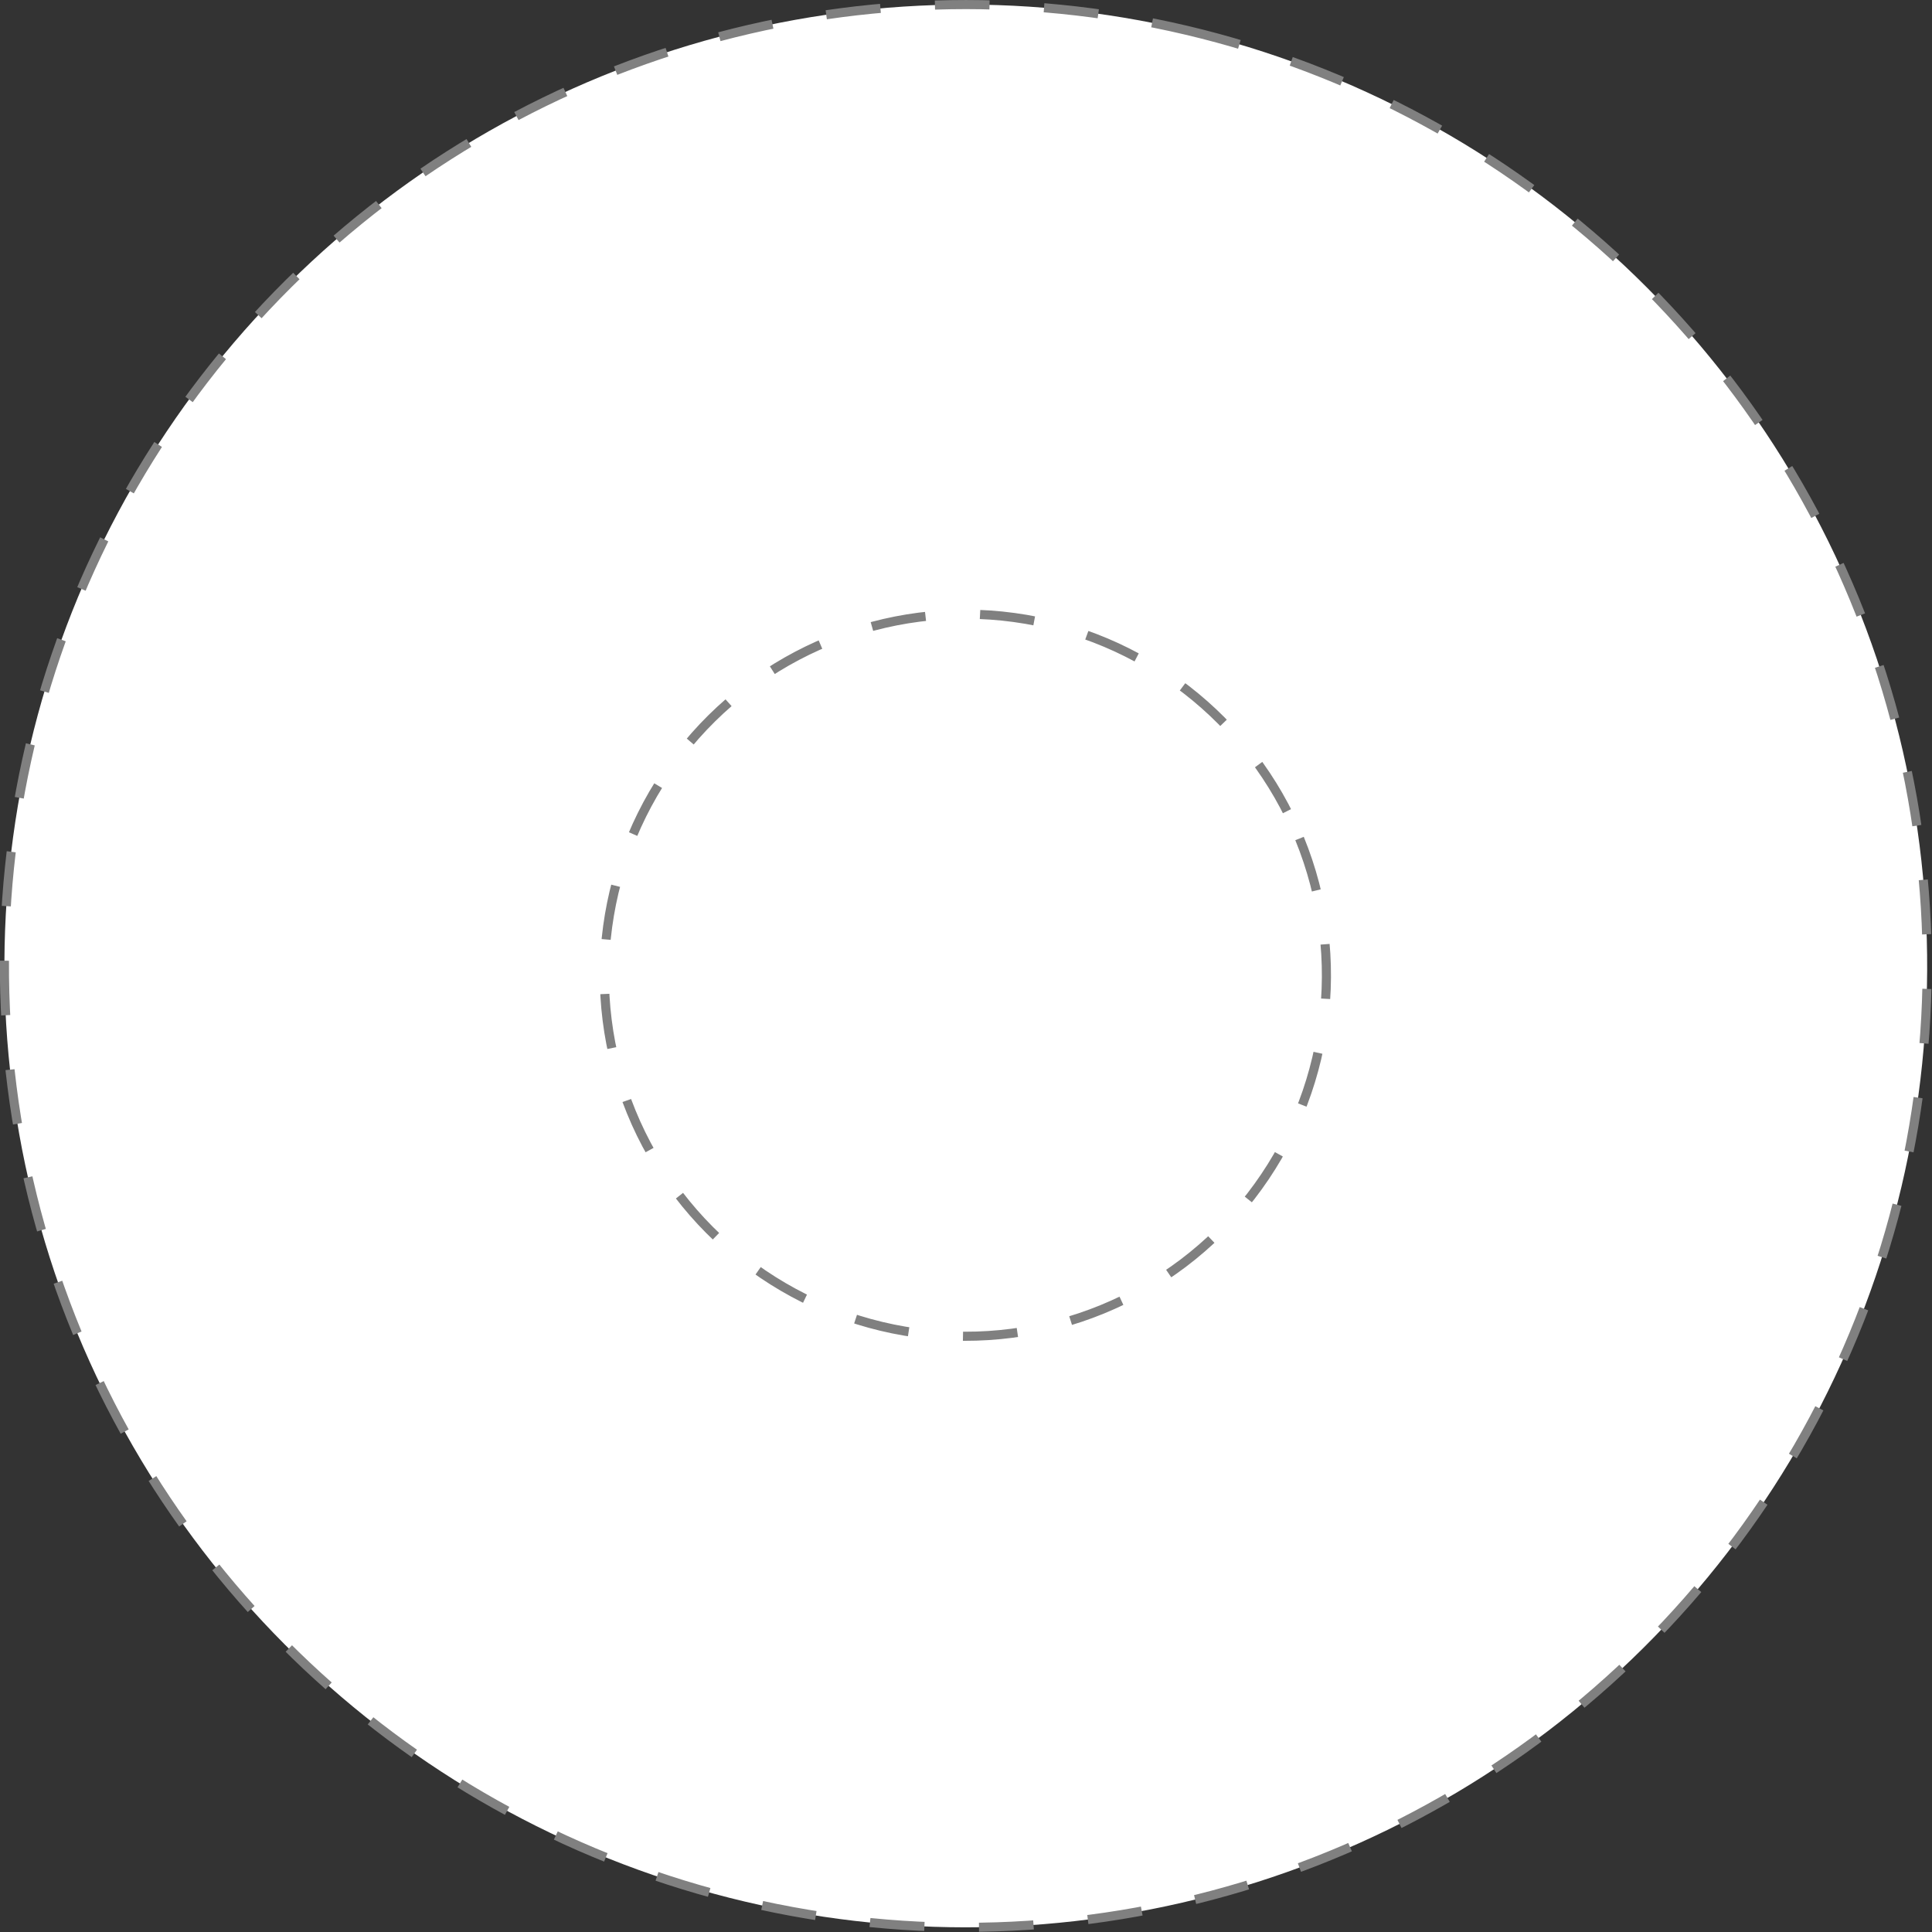 <?xml version="1.0" encoding="UTF-8"?> <svg xmlns="http://www.w3.org/2000/svg" viewBox="0 0 106.17 106.17"><rect x="0" y="0" width="106.17" height="106.17" fill="#333333" stroke="none"/><defs><style>.cls-1{fill:#fff;stroke:gray;stroke-miterlimit:2;stroke-width:0.5px;stroke-dasharray:3 3 3;}</style></defs><title>Asset 2</title><g id="Layer_2" data-name="Layer 2"><g id="Layer_1-2" data-name="Layer 1"><circle class="cls-1" cx="53.08" cy="53.08" r="52.83" transform="translate(-10.78 92.55) rotate(-76.72)"></circle><circle class="cls-1" cx="53.05" cy="53.59" r="19.84" transform="translate(-16.34 24.08) rotate(-22.25)"></circle></g></g></svg> 